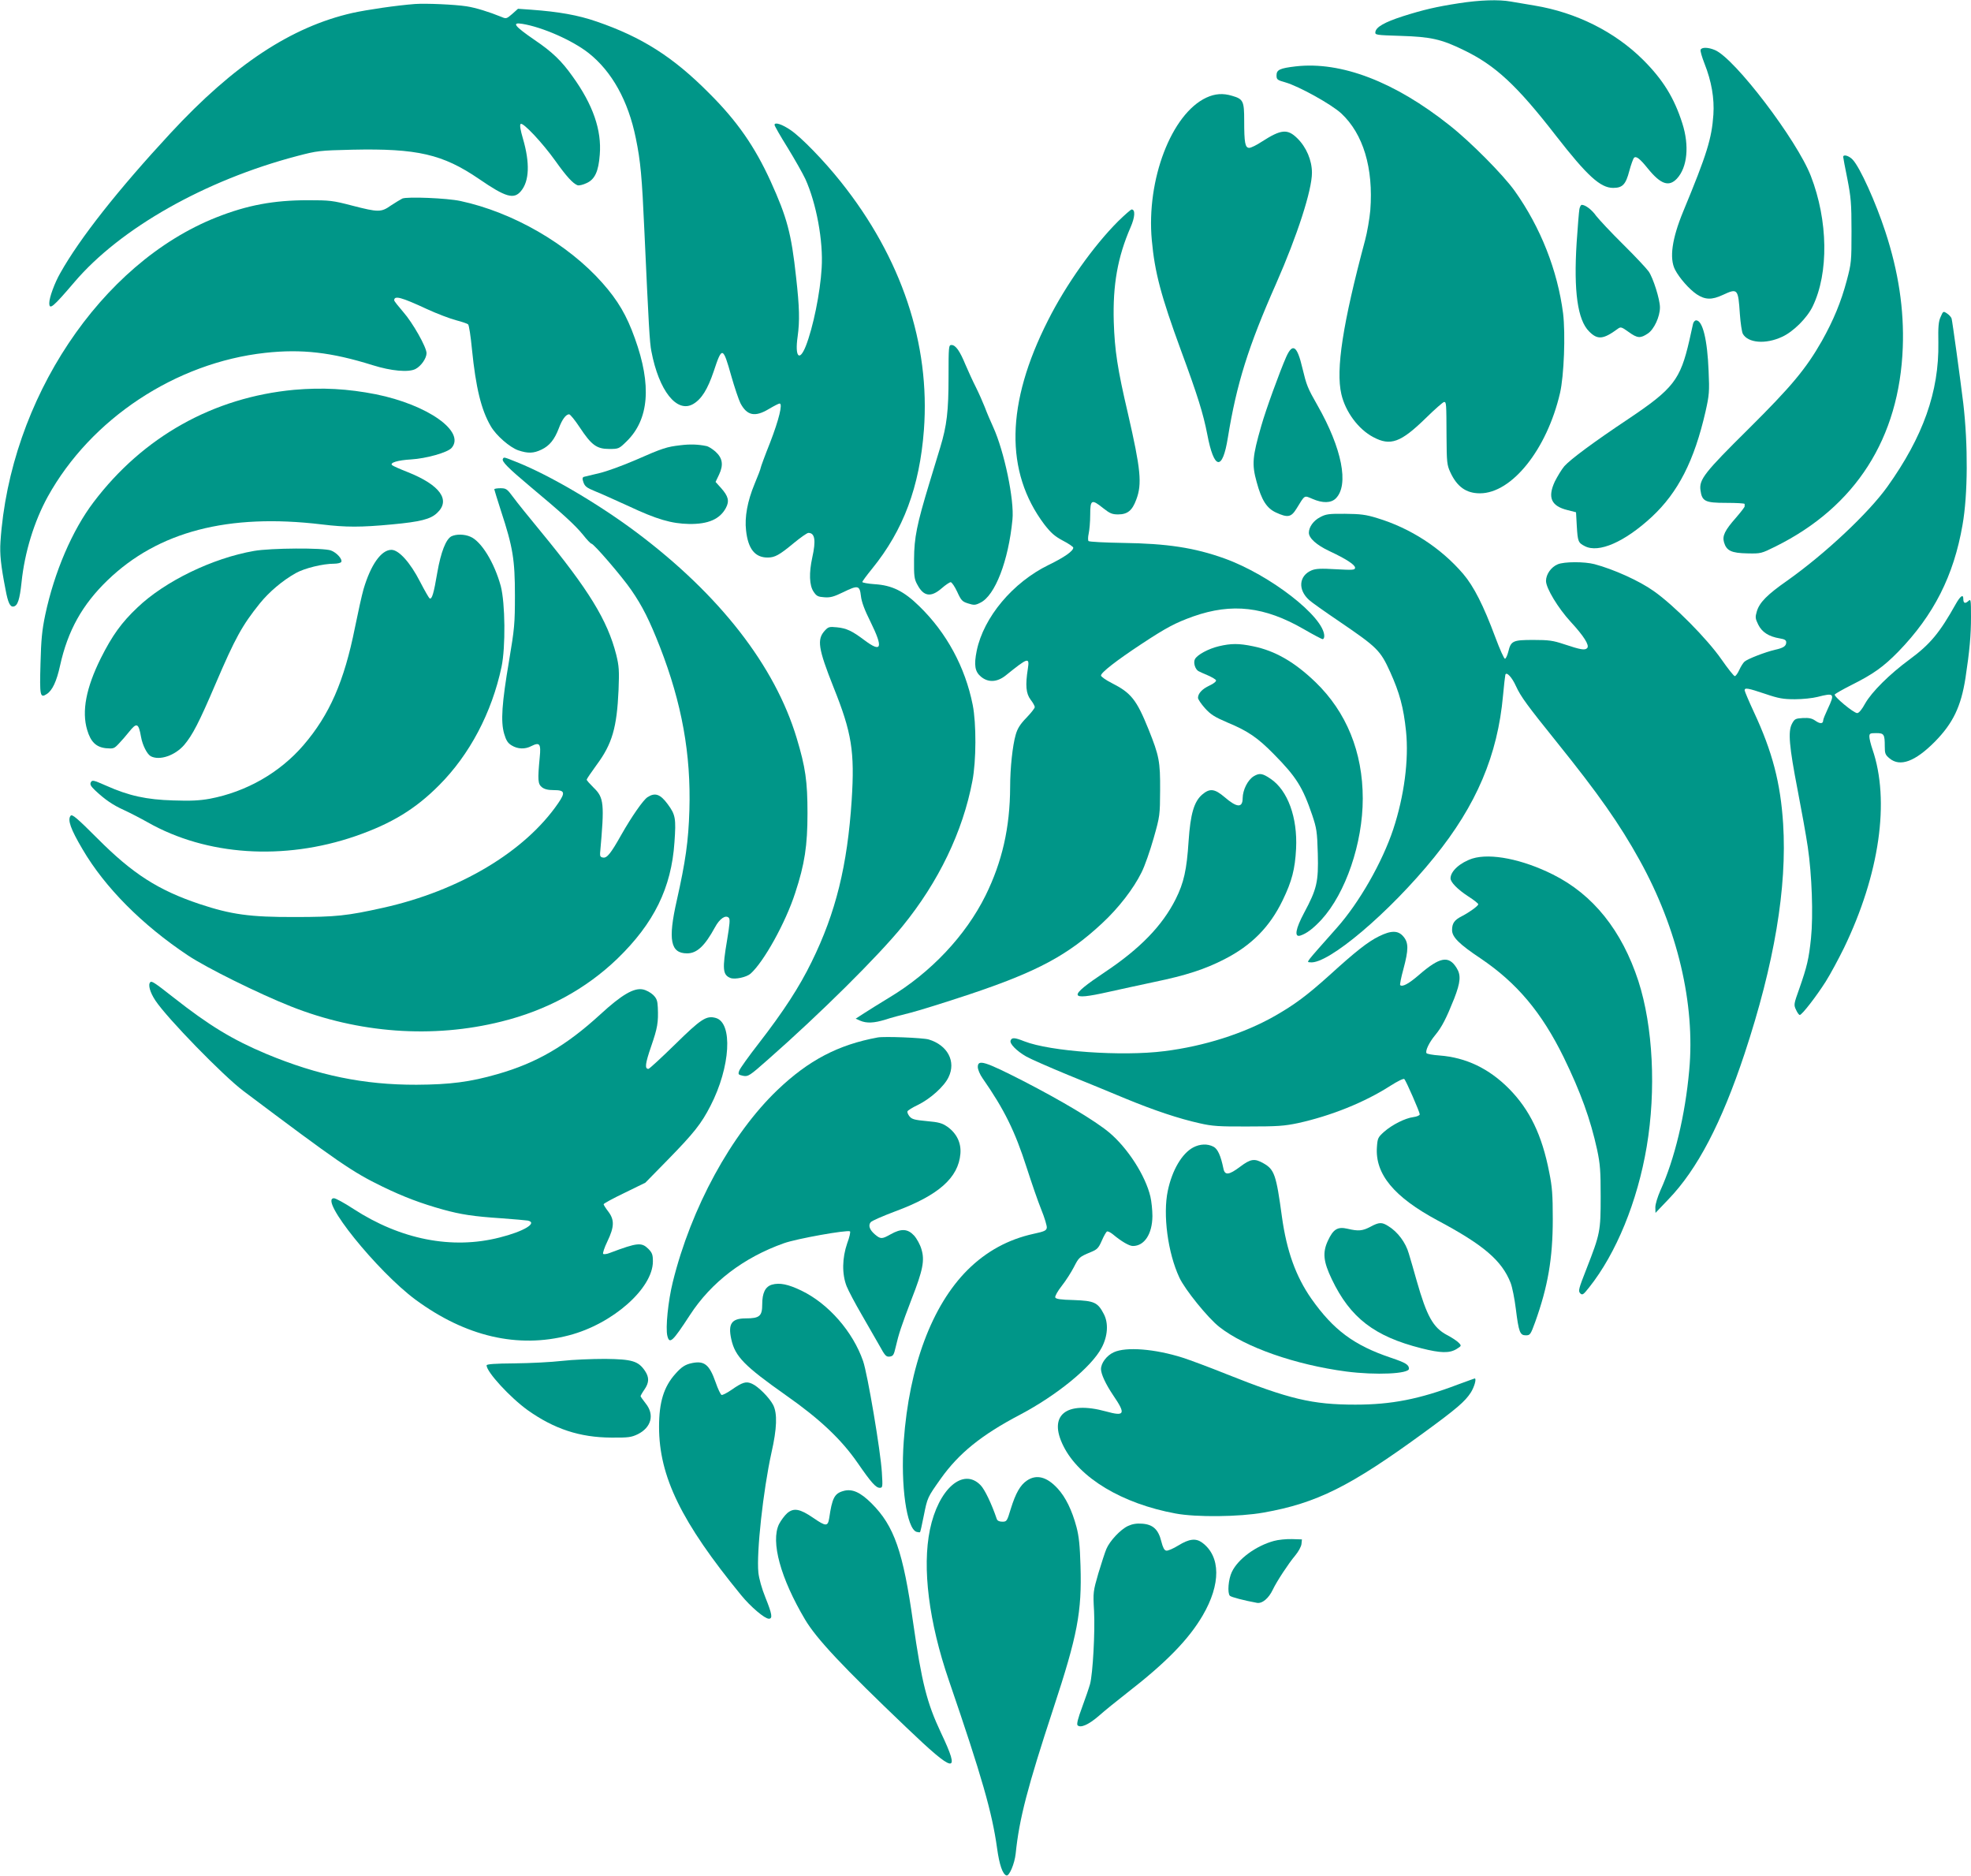 <?xml version="1.0" standalone="no"?>
<!DOCTYPE svg PUBLIC "-//W3C//DTD SVG 20010904//EN"
 "http://www.w3.org/TR/2001/REC-SVG-20010904/DTD/svg10.dtd">
<svg version="1.0" xmlns="http://www.w3.org/2000/svg"
 width="1280pt" height="1218pt" viewBox="0 0 1280 1218"
 preserveAspectRatio="xMidYMid meet">
<g transform="translate(0,1218) scale(0.1,-0.1)"
fill="#009688" stroke="none">
<path d="M9475 12159 c-149 -23 -230 -42 -366 -85 -117 -38 -172 -69 -177
-101 -3 -20 2 -21 165 -26 194 -6 263 -21 408 -92 206 -99 346 -229 601 -558
201 -258 287 -337 370 -337 61 0 82 22 105 110 11 41 25 79 30 85 14 14 37 -3
91 -70 83 -102 136 -120 188 -65 68 73 82 214 35 360 -53 166 -126 283 -254
411 -184 183 -434 308 -706 353 -55 9 -124 21 -154 26 -79 14 -199 10 -336
-11z"/>
<path d="M2695 12154 c-120 -9 -310 -37 -406 -58 -397 -90 -770 -336 -1182
-781 -340 -367 -588 -681 -715 -907 -37 -64 -72 -160 -72 -195 0 -48 23 -29
163 135 298 350 849 662 1447 819 130 34 143 36 357 41 423 9 588 -29 824
-190 173 -119 226 -134 272 -79 55 65 59 184 13 341 -16 55 -22 88 -15 95 14
14 141 -121 226 -240 71 -100 114 -147 144 -158 9 -3 35 3 58 14 54 24 78 76
86 185 13 159 -44 324 -176 507 -72 102 -133 160 -245 236 -134 92 -154 118
-81 106 132 -22 324 -107 429 -189 152 -120 258 -311 307 -553 31 -150 40
-249 56 -608 28 -613 34 -720 45 -775 49 -258 166 -405 272 -343 54 32 93 94
133 212 54 164 60 162 114 -30 21 -74 48 -153 59 -176 43 -82 95 -93 186 -38
32 19 63 35 69 35 21 0 -4 -104 -62 -254 -34 -85 -61 -159 -61 -164 0 -5 -18
-53 -40 -105 -46 -111 -65 -215 -55 -301 13 -120 58 -176 140 -176 47 0 76 16
170 94 44 36 86 66 95 66 42 0 50 -48 25 -160 -22 -101 -19 -180 8 -221 20
-30 29 -34 71 -37 39 -3 62 4 122 33 96 47 107 45 115 -25 4 -38 24 -91 63
-169 83 -169 72 -202 -41 -117 -80 60 -116 77 -178 83 -49 5 -56 3 -78 -21
-53 -57 -44 -116 56 -368 119 -296 138 -418 118 -733 -28 -425 -103 -731 -260
-1050 -80 -164 -183 -322 -344 -530 -64 -82 -121 -162 -126 -176 -9 -25 -7
-27 25 -34 33 -6 41 -1 162 106 340 299 712 668 872 864 235 288 393 616 455
945 25 129 26 372 2 493 -49 246 -170 469 -347 641 -100 98 -177 136 -290 143
-44 3 -80 10 -80 14 0 5 29 44 64 87 203 250 308 531 336 900 42 558 -146
1119 -540 1612 -109 137 -255 287 -325 335 -57 39 -105 54 -105 34 0 -6 38
-73 85 -148 46 -75 98 -167 115 -203 72 -159 117 -404 106 -578 -9 -160 -56
-388 -103 -507 -42 -105 -72 -69 -53 62 14 102 12 189 -10 385 -31 286 -59
388 -165 622 -103 226 -218 392 -400 573 -233 235 -436 364 -730 465 -121 42
-247 64 -426 77 l-85 6 -38 -34 c-36 -31 -39 -32 -69 -19 -81 33 -168 60 -227
69 -77 12 -264 20 -335 15z"/>
<path d="M11044 11857 c-3 -8 9 -48 25 -89 46 -116 65 -226 58 -333 -11 -155
-41 -254 -196 -628 -73 -177 -91 -304 -53 -378 28 -54 92 -127 141 -160 55
-36 98 -37 169 -4 97 45 100 41 111 -124 4 -58 13 -116 19 -128 33 -60 148
-70 255 -20 73 33 163 123 199 198 105 217 100 557 -12 846 -90 233 -494 764
-623 818 -45 19 -86 19 -93 2z"/>
<path d="M8414 11749 c-102 -12 -124 -22 -124 -58 0 -27 4 -31 58 -46 87 -25
298 -142 362 -201 143 -133 210 -355 189 -629 -5 -55 -20 -143 -34 -195 -145
-541 -191 -840 -154 -999 26 -114 110 -228 207 -279 112 -60 179 -35 341 123
59 58 113 105 119 105 15 0 15 -7 16 -225 1 -166 3 -184 24 -230 44 -96 104
-138 193 -138 207 0 435 285 520 651 26 113 36 382 20 517 -36 279 -146 559
-314 795 -75 105 -287 319 -423 426 -356 283 -704 417 -1000 383z"/>
<path d="M7834 11546 c-227 -106 -390 -534 -354 -925 19 -210 60 -363 189
-715 110 -298 145 -412 171 -545 44 -233 99 -242 134 -22 57 350 132 590 314
1001 137 311 232 605 232 718 0 81 -36 166 -95 224 -64 63 -105 59 -231 -22
-33 -22 -70 -40 -81 -40 -27 0 -33 32 -33 176 0 128 -6 141 -79 162 -59 18
-111 14 -167 -12z"/>
<path d="M11970 11161 c0 -4 12 -69 27 -142 23 -119 27 -157 27 -339 0 -198
-1 -209 -31 -322 -37 -139 -86 -257 -161 -391 -103 -181 -198 -295 -477 -572
-285 -282 -321 -328 -312 -397 10 -73 29 -83 167 -83 66 0 120 -3 120 -7 0 -5
0 -12 0 -16 0 -5 -25 -37 -56 -73 -73 -83 -90 -118 -78 -160 16 -55 48 -70
151 -72 89 -2 91 -1 184 45 520 258 804 703 826 1293 9 246 -28 491 -113 750
-63 193 -165 418 -212 468 -24 26 -62 37 -62 18z"/>
<path d="M2613 10891 c-12 -6 -45 -26 -74 -45 -64 -45 -81 -45 -252 -1 -126
33 -146 35 -287 35 -223 0 -394 -32 -594 -111 -753 -298 -1342 -1183 -1403
-2107 -5 -80 2 -151 33 -310 16 -87 30 -114 52 -110 27 5 40 45 52 158 20 194
82 395 170 555 280 506 831 870 1412 934 237 26 430 4 698 -80 121 -38 233
-48 278 -25 37 19 72 70 72 103 0 39 -90 198 -151 267 -32 37 -59 71 -59 76 0
33 45 21 213 -57 65 -30 150 -62 188 -72 38 -10 74 -22 79 -27 6 -6 17 -78 25
-162 25 -249 60 -393 122 -499 35 -61 124 -138 179 -157 63 -21 99 -20 151 5
52 25 84 65 112 138 21 57 46 91 67 91 7 0 38 -38 69 -85 76 -115 110 -140
191 -140 62 0 64 1 114 50 145 142 163 364 53 668 -53 149 -110 246 -211 360
-224 253 -581 459 -922 532 -88 19 -345 29 -377 16z"/>
<path d="M10257 10823 c-3 -16 -11 -113 -18 -218 -20 -315 6 -503 81 -577 55
-56 92 -52 186 17 19 14 24 13 70 -20 58 -42 77 -43 126 -10 40 27 78 109 78
169 0 52 -44 191 -73 233 -15 21 -90 101 -168 178 -78 77 -155 160 -173 183
-28 40 -70 72 -94 72 -5 0 -12 -12 -15 -27z"/>
<path d="M7261 10743 c-159 -159 -339 -412 -455 -643 -274 -540 -281 -983 -24
-1325 43 -55 66 -76 120 -105 37 -19 68 -40 68 -46 0 -22 -59 -63 -160 -112
-232 -113 -422 -339 -467 -557 -19 -94 -12 -136 28 -169 47 -39 105 -36 161 9
145 117 155 120 143 43 -17 -108 -12 -161 18 -201 15 -19 27 -41 27 -48 0 -7
-24 -38 -54 -69 -41 -42 -59 -71 -70 -111 -20 -68 -36 -216 -36 -339 -1 -264
-52 -486 -160 -705 -129 -260 -355 -500 -625 -662 -60 -37 -134 -82 -164 -102
l-54 -35 29 -13 c42 -18 90 -16 164 7 36 12 108 31 161 44 52 13 226 67 385
120 440 147 639 254 861 461 108 100 204 225 256 330 21 41 56 142 79 223 41
144 41 150 42 312 1 185 -6 222 -75 394 -78 193 -113 237 -239 301 -38 19 -70
42 -70 49 0 19 98 96 265 206 161 106 218 136 335 178 251 88 462 64 717 -83
62 -36 117 -65 123 -65 5 0 10 9 10 20 0 124 -351 397 -648 504 -195 70 -372
97 -661 101 -117 2 -217 7 -222 12 -4 4 -4 26 1 48 5 22 10 77 10 123 0 99 9
103 85 42 42 -33 57 -40 96 -40 61 0 92 25 118 96 39 102 29 198 -54 559 -68
290 -86 410 -92 595 -7 240 25 421 109 614 29 66 32 116 7 116 -5 0 -45 -35
-88 -77z"/>
<path d="M12603 10123 c-14 -30 -17 -65 -15 -168 5 -318 -99 -610 -331 -935
-124 -173 -405 -436 -649 -609 -132 -92 -182 -143 -199 -201 -11 -37 -10 -46
9 -85 24 -49 68 -78 140 -90 31 -5 42 -11 42 -25 0 -25 -18 -37 -73 -49 -64
-15 -178 -59 -198 -77 -9 -8 -24 -32 -34 -54 -10 -22 -23 -40 -29 -40 -6 0
-45 49 -86 108 -94 135 -309 352 -440 444 -94 67 -261 142 -385 175 -65 17
-197 17 -239 -1 -43 -18 -76 -65 -76 -108 0 -47 79 -177 160 -265 85 -92 123
-152 108 -170 -14 -17 -42 -12 -153 25 -69 23 -97 27 -197 27 -134 0 -146 -6
-163 -77 -6 -23 -15 -43 -21 -45 -6 -2 -34 61 -63 139 -77 207 -140 331 -209
412 -145 169 -343 297 -558 362 -74 23 -109 27 -209 28 -106 1 -125 -2 -162
-22 -43 -22 -73 -64 -73 -101 0 -35 50 -80 133 -119 109 -51 167 -89 167 -108
0 -15 -13 -16 -124 -10 -98 6 -131 4 -158 -7 -83 -35 -91 -126 -16 -193 12
-12 101 -75 197 -140 245 -167 265 -186 329 -327 61 -135 87 -230 103 -385 19
-185 -12 -421 -83 -636 -71 -214 -221 -477 -367 -641 -211 -238 -197 -220
-173 -223 114 -17 516 323 807 683 273 337 411 661 446 1050 6 66 13 126 15
134 7 22 43 -16 69 -74 31 -68 73 -125 267 -366 268 -333 406 -529 536 -764
246 -444 362 -934 322 -1365 -26 -290 -95 -577 -187 -779 -18 -41 -33 -89 -33
-110 l1 -36 84 88 c188 195 345 496 494 944 194 586 277 1080 251 1494 -17
266 -70 469 -190 726 -33 71 -60 135 -60 141 0 18 20 15 133 -23 88 -30 118
-35 194 -35 49 0 115 7 146 15 109 28 114 23 67 -77 -16 -34 -30 -68 -30 -75
0 -23 -20 -24 -50 -3 -23 16 -41 20 -82 18 -49 -3 -54 -6 -71 -38 -26 -50 -18
-145 37 -429 25 -129 55 -295 66 -370 27 -182 36 -444 21 -592 -14 -135 -26
-185 -76 -328 -36 -101 -37 -105 -21 -138 8 -18 19 -33 24 -33 14 0 107 120
168 216 31 49 84 148 119 219 231 478 300 956 185 1290 -11 32 -20 69 -20 82
0 21 5 23 44 23 51 0 56 -7 56 -85 0 -47 3 -56 31 -79 68 -57 166 -21 294 108
118 120 170 228 199 413 27 178 36 279 36 398 0 114 -1 118 -18 102 -21 -19
-32 -13 -32 15 0 32 -19 19 -49 -34 -104 -186 -166 -261 -299 -359 -132 -97
-246 -211 -289 -286 -21 -39 -41 -63 -52 -63 -23 0 -153 108 -146 121 4 5 52
33 108 61 142 71 208 118 305 217 230 237 360 493 417 823 35 198 36 521 5
788 -19 156 -71 535 -76 552 -3 9 -16 24 -30 33 -24 16 -25 15 -41 -22z"/>
<path d="M10995 10078 c-3 -13 -14 -61 -24 -108 -59 -257 -104 -314 -396 -510
-225 -150 -376 -262 -416 -307 -17 -20 -45 -66 -62 -100 -48 -104 -23 -159 83
-185 l55 -14 5 -90 c6 -100 9 -108 52 -130 90 -47 259 27 435 190 171 159 276
365 349 684 24 107 26 129 20 262 -8 206 -39 330 -81 330 -8 0 -17 -10 -20
-22z"/>
<path d="M6160 9733 c0 -223 -11 -316 -54 -458 -13 -44 -45 -147 -70 -230 -82
-270 -99 -355 -100 -495 -1 -111 1 -130 22 -167 40 -76 88 -83 157 -23 25 22
52 40 59 40 7 0 26 -28 42 -62 26 -57 33 -64 71 -76 38 -12 47 -12 80 5 95 46
182 271 208 539 13 127 -53 443 -125 601 -17 37 -42 95 -54 128 -13 33 -39 92
-58 130 -20 39 -50 105 -68 147 -37 90 -64 128 -91 128 -18 0 -19 -9 -19 -207z"/>
<path d="M8353 9863 c-43 -98 -132 -342 -162 -448 -58 -201 -62 -250 -30 -365
32 -118 65 -169 124 -197 78 -36 100 -32 135 25 56 91 48 86 103 63 66 -29
121 -28 152 3 87 87 40 325 -119 604 -65 114 -71 130 -98 242 -34 145 -63 166
-105 73z"/>
<path d="M1910 9649 c-524 -49 -980 -304 -1302 -729 -139 -183 -255 -454 -314
-731 -21 -100 -27 -162 -31 -317 -6 -211 -3 -227 41 -198 36 23 64 83 86 184
50 227 144 396 309 555 328 316 783 435 1391 362 157 -19 253 -19 455 0 184
17 251 34 293 74 91 84 20 182 -191 266 -51 20 -96 40 -101 45 -16 16 38 32
123 37 100 6 238 45 264 75 91 106 -156 280 -492 348 -183 36 -348 45 -531 29z"/>
<path d="M4418 9289 c-87 -10 -114 -18 -291 -96 -81 -35 -187 -74 -235 -85
-48 -11 -93 -22 -100 -24 -9 -3 -11 -12 -6 -26 10 -36 21 -44 82 -69 31 -12
128 -56 216 -96 181 -85 277 -113 391 -115 124 -2 200 31 239 104 24 45 16 76
-31 129 l-36 40 23 48 c30 64 22 108 -25 150 -20 17 -45 33 -58 35 -53 11
-106 13 -169 5z"/>
<path d="M3266 9201 c-10 -16 33 -59 177 -180 205 -171 290 -248 343 -313 25
-32 50 -58 55 -58 15 0 199 -214 258 -300 74 -107 119 -198 187 -371 142 -365
202 -696 191 -1059 -6 -201 -25 -333 -82 -587 -58 -256 -41 -343 67 -343 64 0
115 48 181 169 30 56 69 83 90 62 9 -9 6 -41 -11 -144 -32 -189 -29 -227 22
-247 29 -11 104 5 130 28 86 76 228 332 290 524 62 188 80 308 80 518 0 207
-13 298 -70 487 -141 469 -500 931 -1040 1336 -247 185 -565 372 -779 457 -85
34 -82 33 -89 21z"/>
<path d="M3210 9003 c0 -3 20 -67 44 -142 77 -234 90 -316 90 -546 0 -185 -3
-217 -38 -425 -47 -277 -55 -394 -32 -474 13 -44 24 -61 49 -76 39 -24 87 -26
128 -4 54 27 63 15 54 -74 -14 -147 -12 -172 14 -193 16 -13 39 -19 77 -19 72
0 77 -15 29 -85 -216 -315 -642 -569 -1137 -679 -233 -52 -307 -60 -573 -60
-291 -1 -413 16 -618 84 -269 90 -435 196 -664 426 -133 133 -164 159 -174
148 -22 -26 -1 -86 77 -218 145 -248 388 -492 684 -689 121 -81 461 -249 668
-331 440 -175 923 -210 1367 -99 296 73 549 211 755 409 237 230 350 459 370
755 11 155 7 179 -44 248 -48 65 -82 77 -131 45 -28 -18 -103 -126 -170 -244
-68 -121 -93 -152 -118 -148 -17 2 -21 9 -20 28 29 324 26 361 -43 427 -24 24
-44 46 -44 51 0 4 29 47 64 95 102 137 132 243 143 487 5 127 3 155 -15 229
-57 224 -179 422 -491 801 -75 91 -156 191 -179 223 -39 53 -46 57 -82 57 -22
0 -40 -3 -40 -7z"/>
<path d="M2932 8698 c-36 -18 -69 -103 -92 -235 -23 -136 -35 -177 -50 -168
-5 3 -33 52 -62 108 -64 125 -138 207 -186 207 -66 0 -134 -96 -181 -255 -11
-38 -36 -151 -56 -250 -70 -350 -165 -566 -334 -763 -154 -179 -371 -303 -608
-348 -67 -12 -124 -15 -238 -11 -174 5 -288 30 -436 96 -82 36 -90 38 -99 22
-7 -14 -1 -25 28 -53 64 -60 115 -95 186 -127 37 -17 107 -53 155 -80 382
-217 884 -250 1349 -90 234 81 390 176 543 330 199 199 343 472 406 769 27
128 24 415 -5 525 -42 153 -127 292 -199 321 -38 16 -89 17 -121 2z"/>
<path d="M1650 8603 c-270 -47 -579 -197 -757 -367 -104 -98 -164 -182 -238
-329 -96 -193 -125 -345 -89 -466 23 -78 58 -112 122 -119 49 -4 53 -3 84 30
18 19 48 53 66 76 50 63 62 58 78 -33 9 -52 39 -112 63 -125 57 -30 157 4 217
73 54 64 96 144 204 397 128 299 173 380 288 523 60 74 147 148 233 196 57 32
176 61 249 61 21 0 42 5 46 11 10 17 -29 61 -67 75 -50 18 -390 16 -499 -3z"/>
<path d="M7915 7984 c-67 -16 -140 -55 -155 -84 -11 -21 0 -63 22 -77 7 -4 35
-17 62 -28 27 -12 51 -26 53 -32 3 -7 -16 -22 -42 -34 -48 -22 -75 -52 -75
-80 0 -9 20 -39 45 -67 37 -41 62 -57 146 -93 133 -55 197 -99 302 -206 146
-148 187 -214 249 -396 28 -84 32 -106 36 -249 5 -184 -6 -230 -89 -385 -55
-103 -65 -159 -26 -148 42 13 85 46 139 104 157 172 268 496 268 786 0 302
-106 562 -307 756 -135 130 -262 204 -406 233 -91 19 -142 19 -222 0z"/>
<path d="M8142 7140 c-39 -24 -71 -88 -72 -142 0 -65 -37 -63 -118 7 -65 55
-96 58 -146 15 -52 -46 -75 -125 -87 -300 -12 -188 -31 -272 -84 -378 -87
-173 -232 -322 -460 -474 -241 -161 -237 -187 21 -129 71 16 206 45 299 65
208 43 330 83 455 147 177 90 296 210 380 384 60 124 80 201 87 335 10 202
-54 378 -165 453 -54 37 -73 39 -110 17z"/>
<path d="M9563 6606 c-80 -26 -143 -82 -143 -129 0 -25 46 -72 115 -117 36
-23 65 -46 65 -51 0 -11 -57 -52 -107 -78 -48 -24 -63 -46 -63 -90 0 -45 46
-91 184 -183 237 -160 397 -350 541 -643 110 -226 174 -403 217 -600 20 -94
23 -138 23 -305 0 -224 -3 -240 -92 -468 -51 -130 -55 -144 -41 -159 14 -14
20 -10 58 38 176 221 314 558 374 914 62 368 41 781 -54 1075 -107 328 -294
562 -555 692 -198 99 -404 140 -522 104z"/>
<path d="M8954 6100 c-71 -35 -151 -98 -318 -250 -148 -133 -227 -192 -358
-267 -201 -114 -459 -196 -717 -228 -275 -35 -741 -2 -909 64 -63 25 -81 26
-89 5 -8 -20 39 -68 102 -104 28 -16 149 -69 270 -119 121 -49 291 -119 377
-155 182 -75 343 -129 478 -159 82 -19 126 -22 315 -21 191 0 234 3 325 22
213 47 431 134 599 242 47 30 86 49 91 44 12 -13 100 -214 100 -229 0 -7 -18
-15 -41 -18 -54 -7 -137 -49 -190 -95 -40 -36 -43 -42 -47 -99 -13 -176 111
-325 394 -477 297 -158 417 -260 474 -405 11 -28 26 -104 34 -169 19 -152 27
-172 65 -172 28 0 31 5 61 87 82 229 114 411 114 668 0 157 -4 210 -23 303
-47 243 -127 407 -261 543 -130 131 -279 203 -452 216 -43 3 -81 10 -84 15 -9
15 17 70 57 118 43 52 72 109 123 237 41 106 45 152 15 199 -51 82 -109 71
-244 -46 -66 -57 -108 -80 -122 -66 -3 3 6 50 21 104 34 127 34 171 0 211 -34
41 -80 41 -160 1z"/>
<path d="M976 5803 c-16 -16 -2 -66 33 -119 77 -116 440 -488 571 -587 619
-465 707 -526 905 -622 136 -66 250 -109 394 -149 113 -31 194 -44 376 -56 83
-6 160 -13 173 -15 66 -15 -27 -71 -184 -110 -309 -79 -643 -13 -949 186 -58
38 -115 69 -126 69 -102 0 281 -475 530 -659 325 -239 664 -318 996 -231 284
74 545 305 545 480 0 44 -5 56 -29 81 -45 44 -70 42 -251 -26 -19 -8 -39 -10
-43 -6 -4 4 8 41 28 82 45 94 46 139 5 193 -17 22 -30 43 -30 47 0 5 61 38
136 74 l135 66 146 149 c169 173 217 233 277 350 130 252 147 541 33 571 -60
16 -94 -6 -263 -172 -89 -87 -167 -159 -173 -159 -25 0 -21 34 18 147 41 119
47 154 43 251 -2 44 -7 59 -30 82 -17 16 -46 32 -68 36 -58 11 -137 -35 -274
-161 -225 -206 -414 -316 -669 -389 -177 -51 -308 -68 -526 -69 -343 -1 -641
61 -975 200 -219 92 -370 183 -605 368 -122 96 -140 107 -149 98z"/>
<path d="M5700 5444 c-256 -47 -449 -148 -651 -341 -300 -287 -561 -765 -680
-1248 -30 -121 -48 -298 -35 -349 14 -56 34 -37 146 135 139 214 349 374 611
467 84 30 411 88 429 77 4 -3 -3 -38 -18 -77 -33 -96 -35 -199 -4 -279 12 -30
56 -113 98 -185 41 -71 93 -162 116 -202 35 -64 43 -73 66 -70 22 3 27 10 39
63 19 83 37 137 103 310 74 189 86 252 64 324 -8 29 -30 69 -48 89 -41 44 -83
47 -152 8 -57 -32 -65 -32 -102 -1 -34 29 -45 58 -28 79 6 9 78 40 160 71 281
104 410 218 423 374 6 70 -24 132 -84 175 -35 24 -56 30 -135 37 -77 7 -96 12
-111 30 -10 12 -16 27 -14 33 2 6 32 25 68 42 80 39 171 120 199 180 50 102
-6 208 -129 245 -38 11 -288 21 -331 13z"/>
<path d="M6350 5252 c0 -16 14 -49 31 -73 141 -202 211 -345 286 -579 31 -96
73 -219 95 -273 22 -54 38 -108 36 -119 -3 -18 -16 -24 -86 -39 -164 -36 -306
-113 -428 -234 -232 -231 -380 -627 -415 -1113 -21 -287 19 -567 83 -588 11
-3 21 -4 23 -2 2 2 13 49 24 106 24 120 24 119 111 242 117 164 263 283 515
415 240 127 463 309 529 434 40 75 46 160 14 220 -39 75 -62 85 -194 90 -88 2
-117 7 -121 17 -3 8 16 42 43 76 26 33 61 88 78 121 33 64 35 66 109 97 42 17
51 26 72 74 13 30 28 57 34 60 5 3 22 -5 38 -18 55 -46 106 -76 130 -76 75 0
126 78 127 194 0 39 -6 96 -13 126 -32 137 -148 317 -269 418 -93 77 -306 204
-558 334 -251 128 -294 141 -294 90z"/>
<path d="M7749 4730 c-73 -39 -137 -147 -165 -281 -33 -155 0 -404 75 -564 36
-78 186 -263 259 -320 167 -132 493 -246 825 -290 193 -25 407 -15 407 18 0
26 -21 39 -116 71 -241 81 -374 180 -518 384 -101 145 -160 309 -191 532 -37
273 -49 307 -120 347 -58 33 -83 29 -151 -22 -73 -55 -100 -58 -109 -12 -17
83 -37 128 -65 142 -39 20 -87 18 -131 -5z"/>
<path d="M8900 4215 c-51 -27 -78 -30 -149 -13 -65 15 -93 -3 -128 -79 -35
-76 -29 -134 26 -249 120 -251 277 -371 581 -448 126 -32 183 -33 229 -5 32
20 33 21 15 40 -10 11 -44 34 -77 51 -90 48 -131 121 -197 353 -17 61 -40 140
-51 176 -20 71 -72 141 -133 178 -42 27 -60 26 -116 -4z"/>
<path d="M5013 3839 c-43 -13 -63 -53 -63 -128 0 -76 -17 -91 -107 -91 -92 0
-116 -35 -94 -135 25 -113 84 -173 356 -365 220 -154 360 -287 465 -439 87
-126 118 -161 143 -161 19 0 20 4 14 100 -8 137 -93 640 -122 723 -66 190
-224 372 -400 457 -87 42 -142 53 -192 39z"/>
<path d="M7233 3400 c-46 -21 -83 -70 -83 -110 1 -33 30 -96 79 -169 84 -123
76 -139 -47 -105 -259 71 -377 -24 -276 -225 103 -207 381 -374 729 -438 134
-25 413 -22 570 6 346 61 564 170 1043 520 211 154 266 201 304 260 23 37 38
91 25 91 -2 0 -50 -18 -108 -39 -252 -96 -434 -131 -667 -131 -280 0 -428 35
-842 200 -107 43 -233 90 -280 105 -180 57 -367 72 -447 35z"/>
<path d="M3650 3344 c-69 -8 -207 -15 -307 -16 -131 -1 -183 -5 -183 -13 0
-43 153 -209 267 -291 172 -122 338 -177 543 -178 111 -1 130 2 172 22 88 44
110 127 51 200 -18 23 -33 44 -33 47 0 3 11 23 25 43 31 45 32 79 3 122 -43
63 -83 75 -258 77 -85 0 -211 -5 -280 -13z"/>
<path d="M4495 3330 c-44 -9 -68 -24 -108 -69 -76 -84 -107 -185 -107 -345 0
-322 144 -618 533 -1093 62 -76 153 -153 180 -153 26 0 21 30 -22 137 -24 59
-42 124 -46 163 -13 129 31 533 85 778 36 158 39 255 11 310 -25 48 -98 121
-138 138 -38 17 -61 10 -134 -41 -29 -20 -57 -34 -63 -32 -6 2 -24 39 -39 83
-40 114 -73 140 -152 124z"/>
<path d="M6669 2567 c-43 -29 -73 -81 -105 -184 -24 -80 -26 -83 -55 -83 -19
0 -32 6 -36 18 -32 95 -78 192 -105 219 -113 117 -274 -24 -329 -289 -51 -248
-7 -599 123 -978 216 -630 281 -859 313 -1089 15 -109 36 -170 61 -178 18 -6
53 76 60 142 23 226 77 432 244 940 158 479 186 628 177 928 -4 132 -10 191
-26 252 -29 109 -71 195 -123 251 -70 76 -137 93 -199 51z"/>
<path d="M5476 2499 c-57 -16 -72 -46 -91 -176 -9 -55 -21 -55 -104 2 -86 59
-126 66 -168 31 -17 -15 -41 -47 -54 -72 -55 -114 10 -351 169 -619 74 -125
244 -306 658 -701 317 -303 355 -309 225 -35 -92 195 -125 326 -181 716 -65
461 -123 627 -269 773 -74 74 -128 98 -185 81z"/>
<path d="M7325 2272 c-49 -23 -118 -97 -140 -149 -9 -21 -32 -92 -52 -158 -34
-118 -35 -123 -28 -245 7 -135 -8 -407 -26 -474 -6 -22 -29 -90 -51 -149 -28
-75 -37 -112 -30 -119 19 -19 71 3 139 62 37 33 120 100 183 149 254 197 400
347 491 503 118 202 117 383 -4 472 -41 30 -84 25 -154 -18 -34 -21 -69 -36
-79 -34 -13 2 -22 20 -32 59 -19 78 -54 111 -124 116 -37 3 -65 -2 -93 -15z"/>
<path d="M8273 2175 c-117 -32 -233 -117 -273 -201 -23 -47 -30 -138 -13 -155
9 -9 94 -31 176 -46 34 -6 76 29 103 86 25 53 102 170 145 221 21 25 39 58 41
75 l3 30 -65 2 c-36 1 -89 -4 -117 -12z"/>
</g>
</svg>
